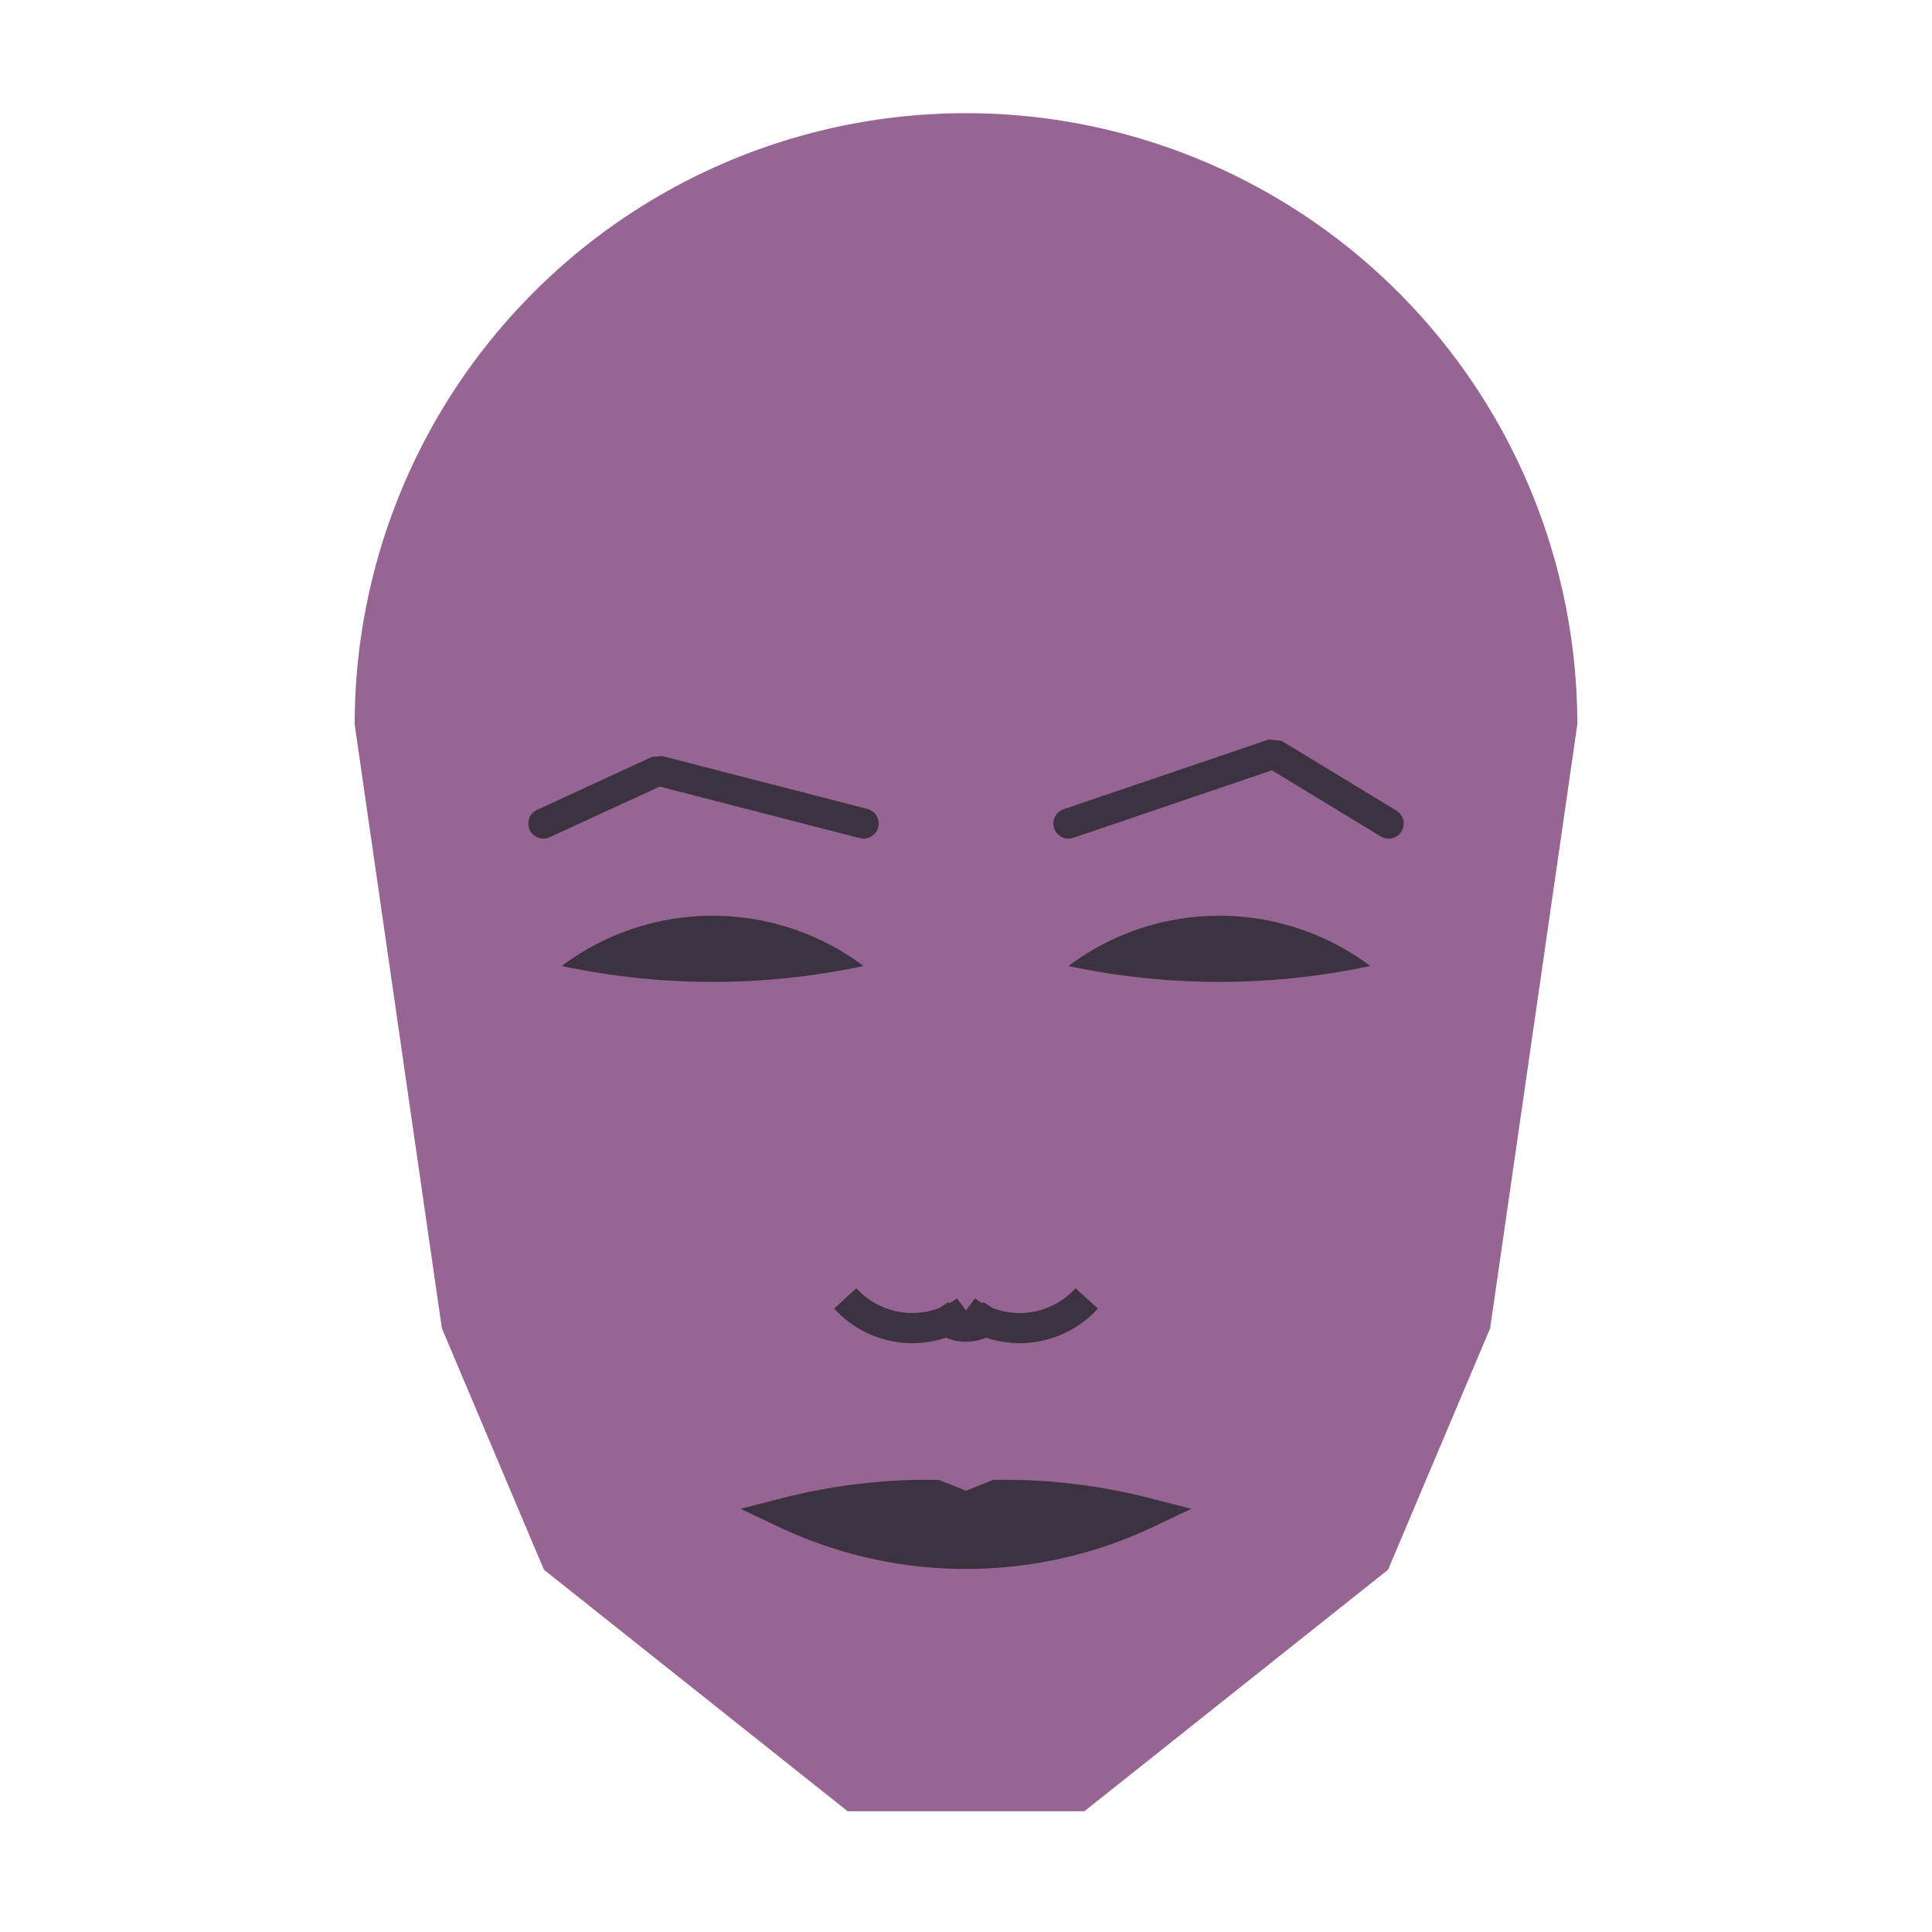 
<svg viewBox="0 0 320 320" xmlns="http://www.w3.org/2000/svg">

<g transform="translate(160,120)">
  <!-- head -->
  <path fill="#976593"
  d="M -101.254 0
  a 101.254 101.254 0 0 1 202.508 0
  L 86.816 100
  L 69.905 140
  L 19.605 180
  L -19.605 180
  L -69.905 140
  L -86.816 100
  " />

  <!-- eye -->
  <path fill="#3d3340"
  d="M 16.967 40
  a 41.701 41.701 0 0 1 50 0
  a 120 120 0 0 1 -50 0
  " />

  <!-- other eye -->
  <path fill="#3d3340" transform="scale(-1,1)"
  d="M 16.967 40
  a 41.701 41.701 0 0 1 50 0
  a 120 120 0 0 1 -50 0
  " />

  <!-- eye brow -->
  <path fill="none" stroke="#3d3340" stroke-width="5"
  stroke-linecap="round" stroke-linejoin="bevel"
  d="M 16.967 16.404
  L 50.971 4.844
  L 70 16.404
  " />

  <!-- other eye brow -->
  <path fill="none" stroke="#3d3340" stroke-width="5" transform="scale(-1,1)"
  stroke-linecap="round" stroke-linejoin="bevel"
  d="M 16.967 16.404
  L 50.971 7.641
  L 70 16.404
  " />

  <!-- nose -->
  <path fill="none" stroke="#3d3340" stroke-width="5"
  d="M 0 102.053
  m -5 -5
  a 6 6 0 0 0 10 0
  m -5 0
  a 15 15 0 0 0 20 -2
  m -20 2
  a 15 15 0 0 1 -20 -2
  " />

  <!-- mouth -->
  <path fill="#3d3340" stroke="#3d3340" stroke-width="5"
  stroke-linejoin="miter"
  d="M 0 130.607
  m -30.021 0
  a 70 70 0 0 0 60.041 0
  a 95.021 95.021 0 0 0 -25.021 -3
  l -5 2
  l -5 -2
  a 95.021 95.021 0 0 0 -25.021 3
  a 70 70 0 0 0 60.041 0
  "
  />

</g>

</svg>
